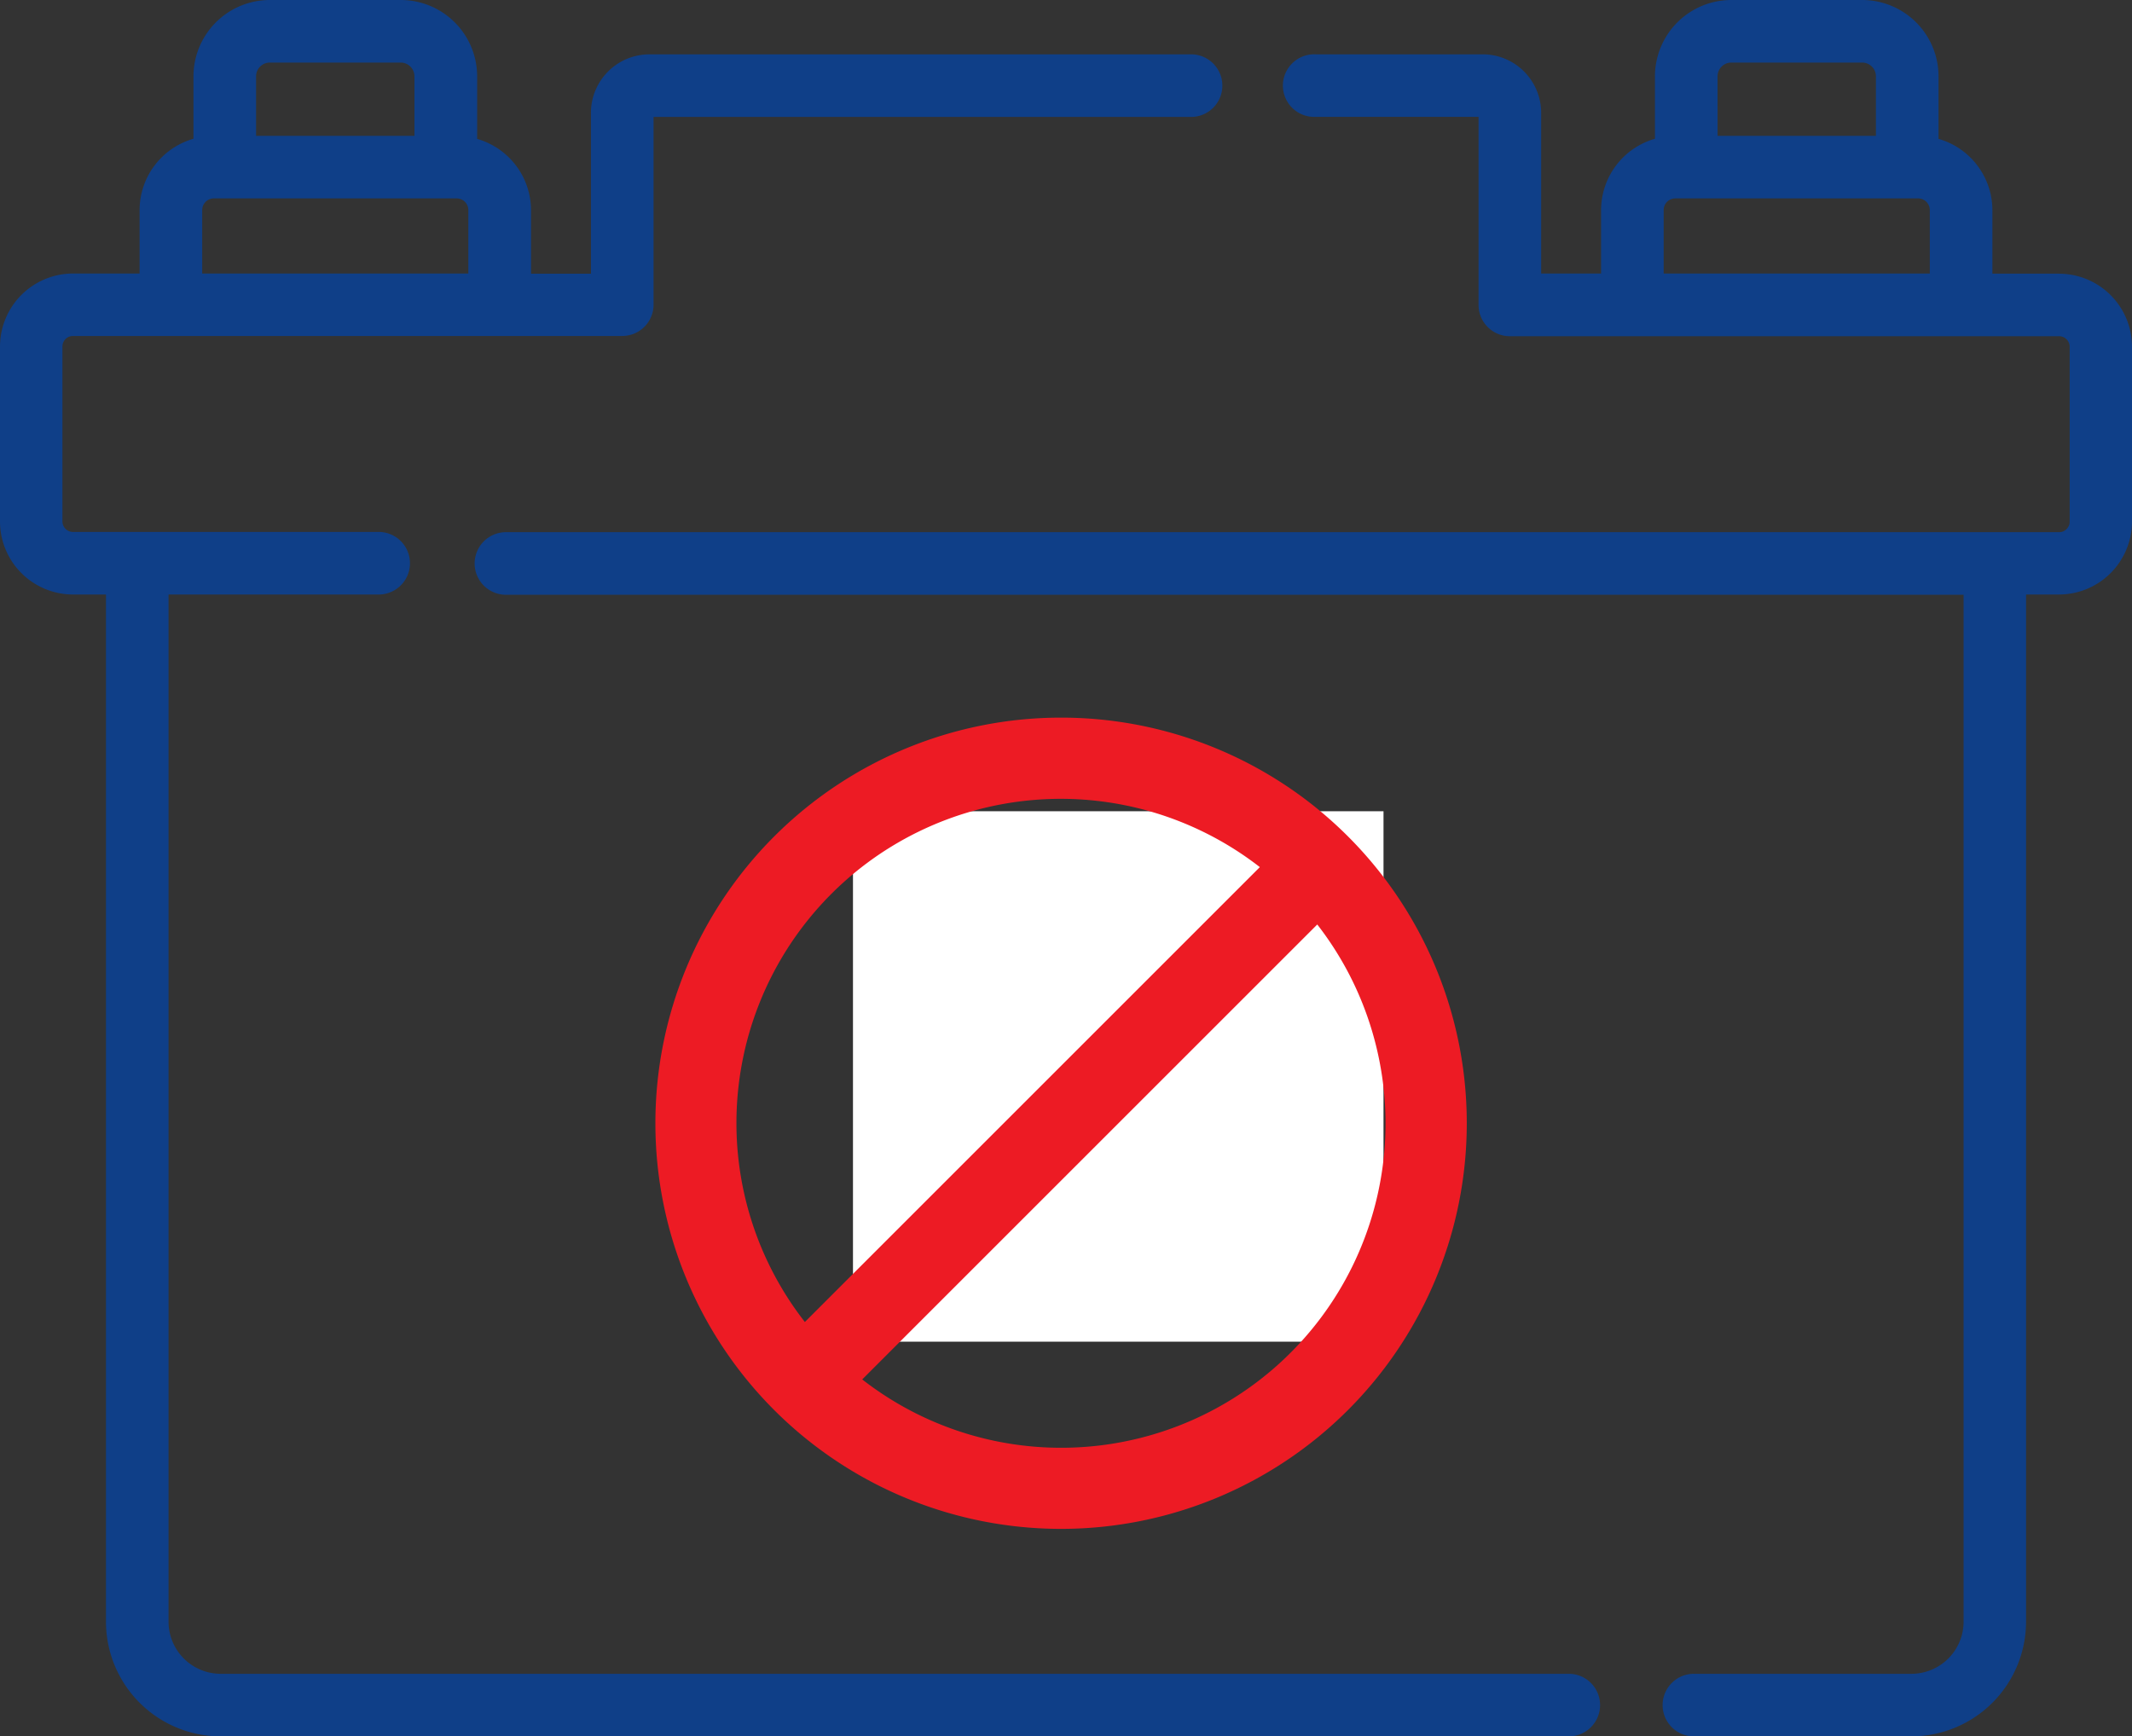 <svg xmlns="http://www.w3.org/2000/svg" width="60.477" height="49.263" viewBox="0 0 60.477 49.263">
  <rect x="0" y="0" width="60.477" height="49.263" fill="#333333" stroke="none"/>
  <g id="bateria" transform="translate(-1313.986 -1355.073)">
    <g id="bateria-2" data-name="bateria" transform="translate(1313.986 1355.073)">
      <path id="Caminho_10" data-name="Caminho 10" d="M158.706,55.234h-1.889v-1.8a2.108,2.108,0,0,0-1.528-2.024V49.636a2.168,2.168,0,0,0-2.166-2.166h-3.712a2.168,2.168,0,0,0-2.166,2.166v1.771a2.108,2.108,0,0,0-1.528,2.024v1.8h-1.7V50.67a1.66,1.66,0,0,0-1.659-1.659h-4.749a.888.888,0,1,0,0,1.775h4.632v5.335a.888.888,0,0,0,.888.888h15.58a.3.3,0,0,1,.3.3v4.96a.3.3,0,0,1-.3.3H114.622a.888.888,0,0,0,0,1.775H156V93.479a1.481,1.481,0,0,1-1.479,1.479H148.38a.888.888,0,1,0,0,1.775h6.137a3.258,3.258,0,0,0,3.255-3.255V64.337h.934a2.073,2.073,0,0,0,2.071-2.071v-4.96a2.073,2.073,0,0,0-2.071-2.071Zm-9.295-5.989h3.712a.391.391,0,0,1,.39.39v1.689h-4.492V49.636A.391.391,0,0,1,149.411,49.245Zm-1.919,4.185a.331.331,0,0,1,.331-.331h6.887a.331.331,0,0,1,.331.331v1.8h-7.549Z" transform="translate(-100.3 -47.47)" fill="#0f3f88"/>
      <path id="Caminho_11" data-name="Caminho 11" d="M44.53,94.958H6.26a1.481,1.481,0,0,1-1.479-1.479V64.337h5.99a.888.888,0,0,0,0-1.775h-8.7a.3.3,0,0,1-.3-.3v-4.96a.3.3,0,0,1,.3-.3h15.58a.888.888,0,0,0,.888-.888V50.787H33.756a.888.888,0,1,0,0-1.775H18.422a1.66,1.66,0,0,0-1.659,1.659v4.564h-1.7v-1.8a2.108,2.108,0,0,0-1.528-2.024V49.636a2.168,2.168,0,0,0-2.166-2.166H7.654a2.168,2.168,0,0,0-2.166,2.166v1.771A2.108,2.108,0,0,0,3.96,53.43v1.8H2.071A2.074,2.074,0,0,0,0,57.306v4.96a2.074,2.074,0,0,0,2.071,2.071h.935V93.478A3.258,3.258,0,0,0,6.26,96.733H44.53a.888.888,0,0,0,0-1.775ZM7.654,49.245h3.712a.391.391,0,0,1,.39.39v1.689H7.264V49.636A.391.391,0,0,1,7.654,49.245ZM5.736,53.43a.331.331,0,0,1,.331-.331h6.887a.331.331,0,0,1,.331.331v1.8H5.736Z" transform="translate(0 -47.47)" fill="#0f3f88"/>
    </g>
    <g id="Grupo_23" data-name="Grupo 23" transform="translate(1332.576 1375.433)">
      <rect id="Retângulo_438" data-name="Retângulo 438" width="15.049" height="15.049" transform="translate(5.606 2.656)" fill="#fff"/>
      <g id="block" transform="translate(0 0)">
        <g id="Grupo_23-2" data-name="Grupo 23">
          <path id="Caminho_14" data-name="Caminho 14" d="M11.508,0A11.508,11.508,0,1,0,23.017,11.508,11.505,11.505,0,0,0,11.508,0ZM2.3,11.508A9.2,9.2,0,0,1,17.147,4.241L4.241,17.147A9.172,9.172,0,0,1,2.3,11.508Zm9.207,9.207a9.172,9.172,0,0,1-5.639-1.939L18.776,5.869a9.2,9.2,0,0,1-7.268,14.846Z" transform="translate(0 0)" fill="#ed1b24"/>
        </g>
      </g>
    </g>
  </g>
</svg>
